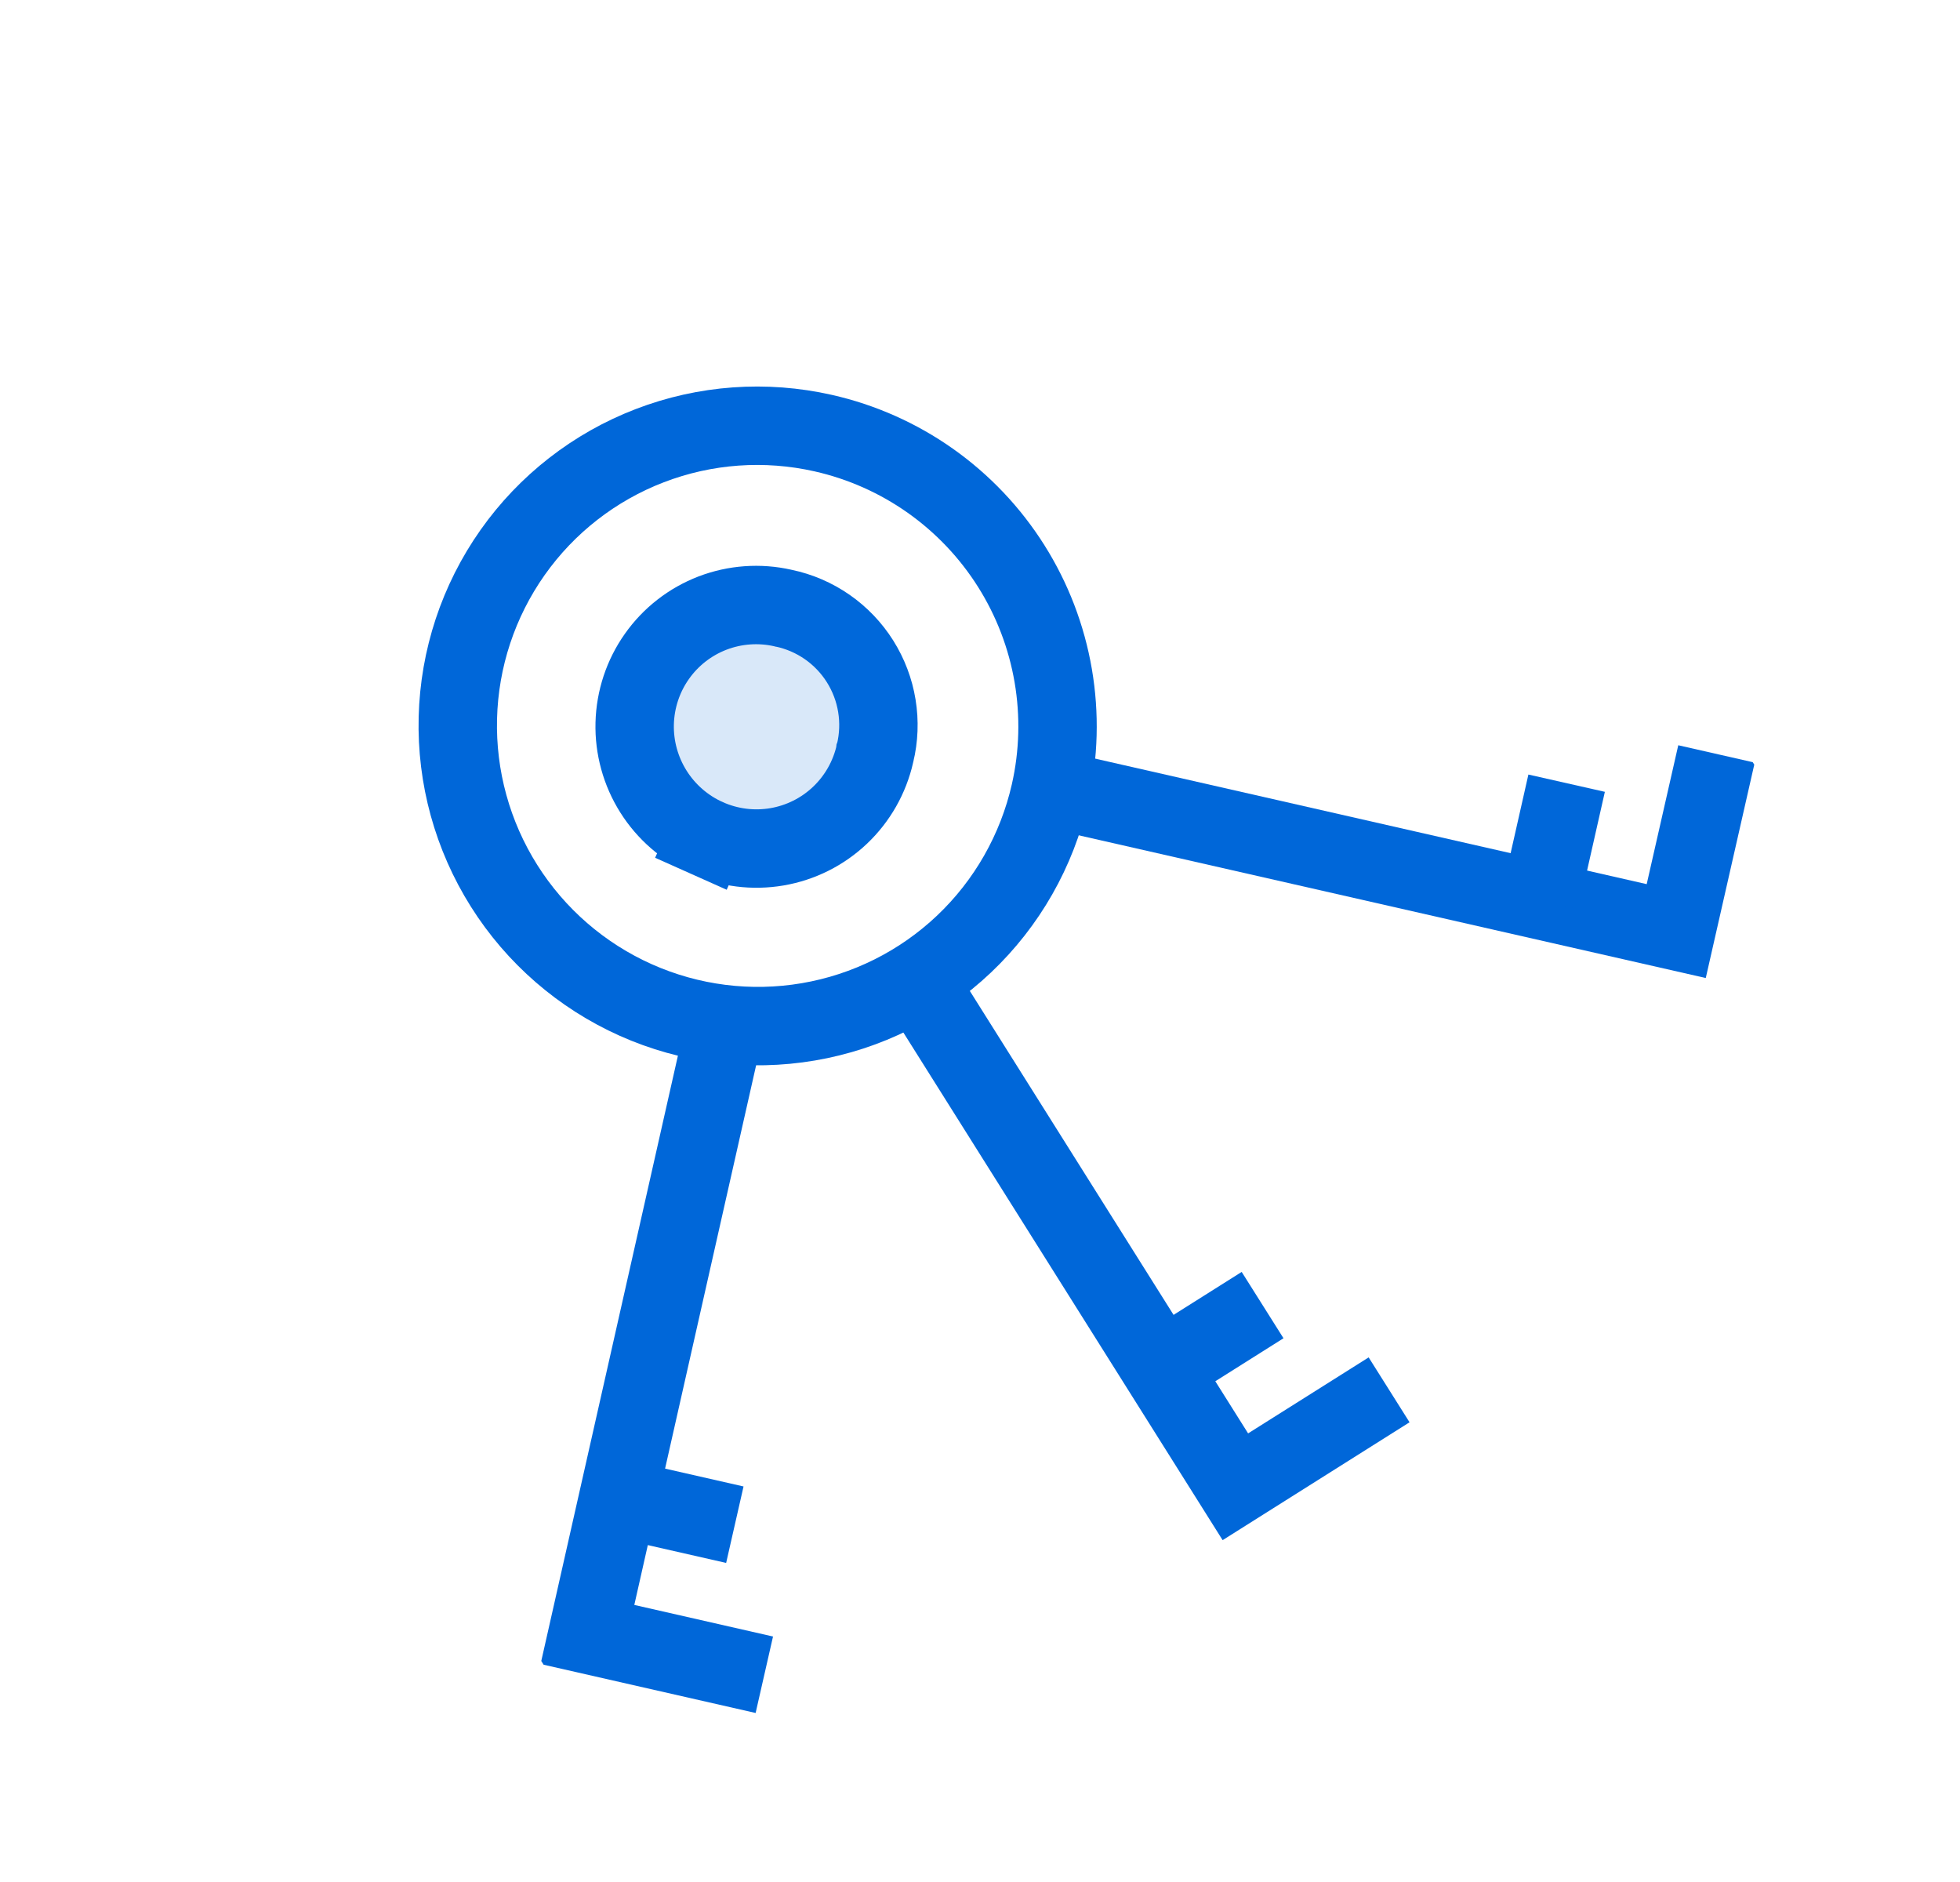 <svg width="50" height="48" viewBox="0 0 50 48" fill="none" xmlns="http://www.w3.org/2000/svg">
<g clip-path="url(#clip0_52_3049)">
<path d="M22.323 19.212L22.32 19.22L22.319 19.229C22.183 19.827 21.873 20.372 21.429 20.793C20.984 21.215 20.424 21.495 19.82 21.598C19.216 21.701 18.594 21.623 18.033 21.372L17.625 22.285L18.033 21.372C17.472 21.122 16.998 20.71 16.67 20.19C16.342 19.67 16.175 19.064 16.191 18.451C16.207 17.837 16.404 17.241 16.758 16.741C17.111 16.24 17.605 15.856 18.177 15.636C18.75 15.417 19.375 15.372 19.973 15.508L19.981 15.51L19.989 15.511C20.388 15.595 20.767 15.758 21.102 15.991C21.437 16.224 21.722 16.522 21.94 16.868C22.157 17.213 22.304 17.599 22.369 18.002C22.435 18.404 22.419 18.816 22.323 19.212Z" fill="#0068DA" fill-opacity="0.15" stroke="#0068DA" stroke-width="2"/>
<path d="M26.788 20.223C26.452 21.698 25.688 23.041 24.59 24.08C23.492 25.119 22.111 25.809 20.621 26.062C19.13 26.316 17.598 26.122 16.216 25.504C14.835 24.886 13.666 23.873 12.859 22.592C12.052 21.312 11.641 19.821 11.68 18.308C11.718 16.795 12.204 15.329 13.075 14.093C13.946 12.858 15.164 11.909 16.575 11.367C17.986 10.824 19.527 10.713 21.002 11.047C21.984 11.269 22.913 11.682 23.736 12.264C24.559 12.846 25.259 13.584 25.796 14.436C26.334 15.289 26.698 16.239 26.868 17.232C27.038 18.225 27.011 19.242 26.788 20.223Z" stroke="#0067D9" stroke-width="2" stroke-miterlimit="10"/>
<path d="M18.481 26.207L14.986 41.687L19.498 42.714" stroke="#0067D9" stroke-width="2" stroke-miterlimit="10"/>
<path d="M15.765 38.209L18.746 38.887" stroke="#0067D9" stroke-width="2" stroke-miterlimit="10"/>
<path d="M23.304 24.868L31.526 37.938L35.448 35.466" stroke="#0067D9" stroke-width="2" stroke-miterlimit="10"/>
<path d="M29.622 34.917L32.209 33.286" stroke="#0067D9" stroke-width="2" stroke-miterlimit="10"/>
<path d="M27.287 20.226L42.761 23.747L43.788 19.229" stroke="#0067D9" stroke-width="2" stroke-miterlimit="10"/>
<path d="M39.291 22.958L39.965 19.975" stroke="#0067D9" stroke-width="2" stroke-miterlimit="10"/>
</g>
<defs>
<clipPath id="clip0_52_3049">
<rect width="38.368" height="32.554" fill="white" transform="translate(0 20.461) rotate(-32.229)"/>
</clipPath>
</defs>
</svg>
